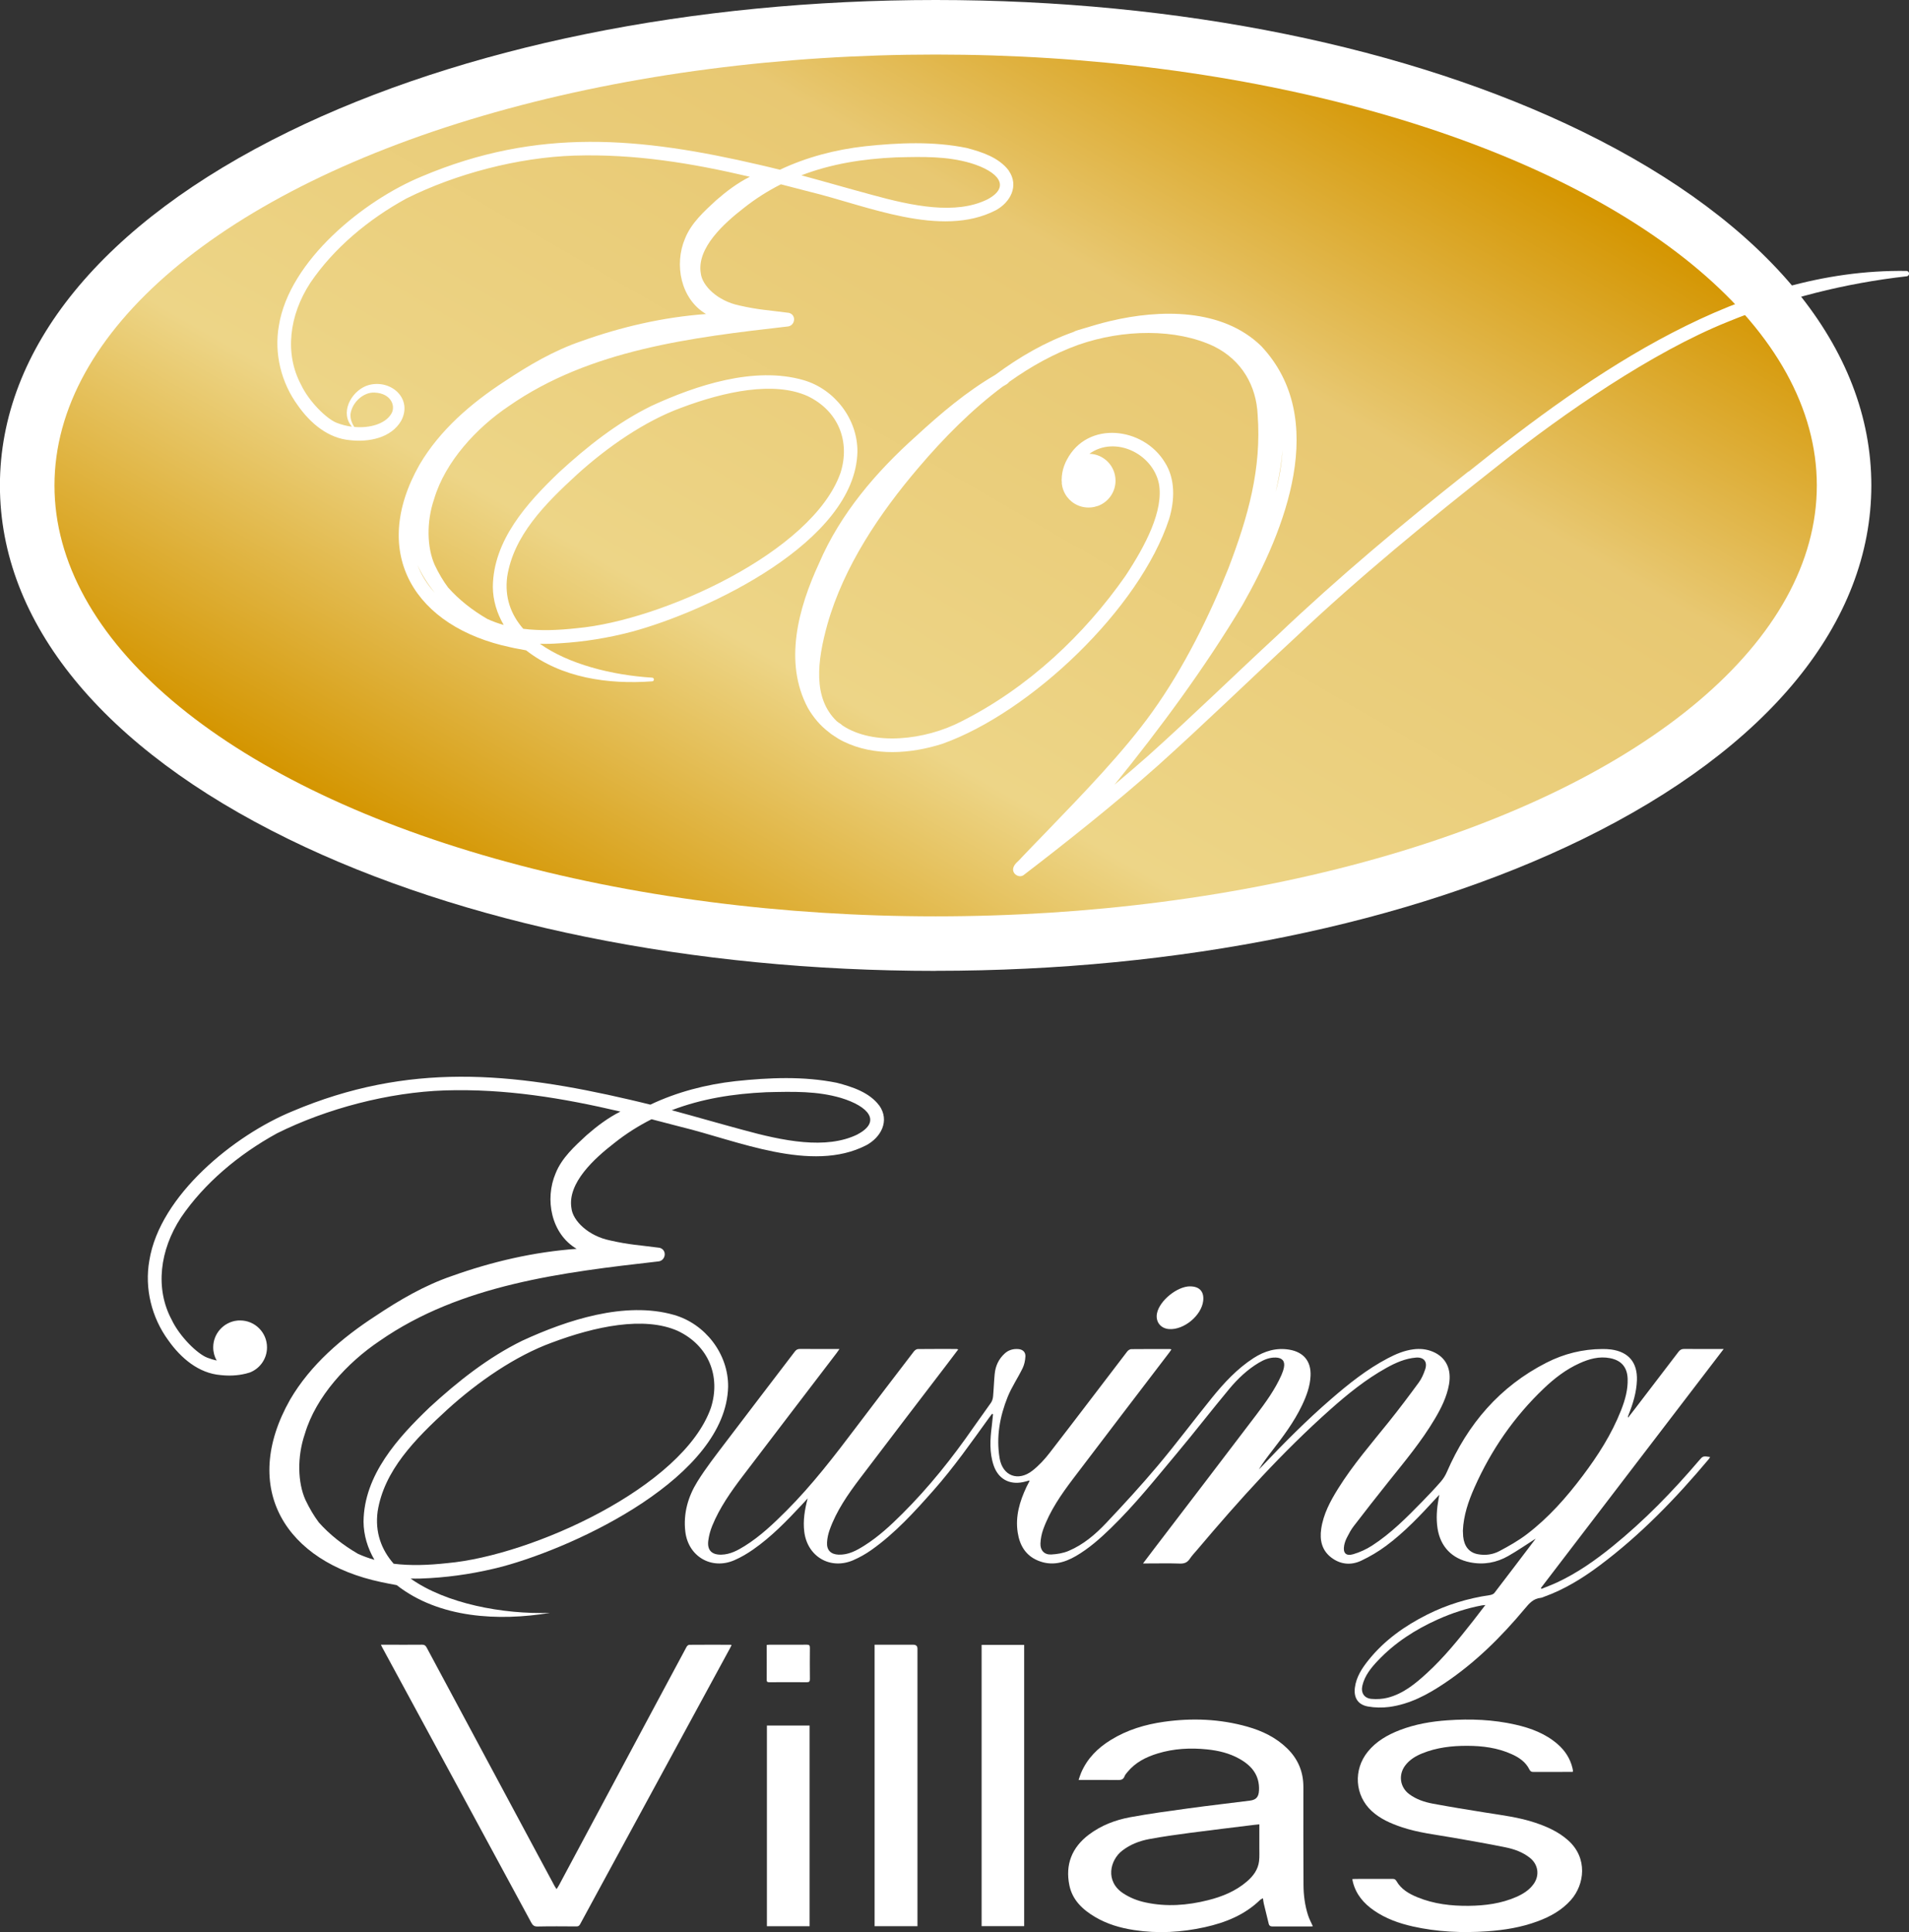 <?xml version="1.0" encoding="UTF-8"?>
<svg id="Layer_1" data-name="Layer 1" xmlns="http://www.w3.org/2000/svg" xmlns:xlink="http://www.w3.org/1999/xlink" viewBox="0 0 473.45 479.16">
  <rect x="0" y="0" width="473.45" height="479.16" fill="#333333" stroke="none"/>
  <defs>
    <style>
      .cls-1 {
        fill: url(#linear-gradient);
      }

      .cls-1, .cls-2, .cls-3 {
        stroke-width: 0px;
      }

      .cls-2 {
        fill: #000;
      }

      .cls-3 {
        fill: #fff;
      }
    </style>
    <linearGradient id="linear-gradient" x1="303.65" y1="485.62" x2="160.45" y2="237.6" gradientTransform="translate(0 482) scale(1 -1)" gradientUnits="userSpaceOnUse">
      <stop offset="0" stop-color="#d49500"/>
      <stop offset=".27" stop-color="#e8c872"/>
      <stop offset=".7" stop-color="#edd587"/>
      <stop offset="1" stop-color="#d49500"/>
    </linearGradient>
  </defs>
  <g>
    <path class="cls-3" d="M232.05,240.78c-60.39,0-117.38-11.6-160.47-32.67C25.41,185.53-.02,154.38-.02,120.39S25.41,55.25,71.57,32.67C114.66,11.6,171.65,0,232.05,0s117.38,11.6,160.47,32.67c46.17,22.58,71.59,53.73,71.59,87.71s-25.43,65.14-71.59,87.71c-43.09,21.07-100.08,32.67-160.47,32.67v.02Z"/>
    <ellipse class="cls-1" cx="232.05" cy="120.39" rx="218.54" ry="106.86"/>
  </g>
  <g>
    <path class="cls-3" d="M250.2,42.32c-2.46-3.27-6.67-4.63-10.48-5.63-8.25-1.68-16.81-1.3-25.14-.42-7.41.83-14.56,2.71-21.16,5.83-1.65-.42-3.31-.82-4.97-1.2-29.61-6.89-55.05-9.32-83.82,2.85-14.43,5.94-32.86,20.86-35.46,36.99-1.23,6.91.57,14.19,4.72,19.84,3.06,4.35,7.49,8.16,13,8.59,4.57.52,10.11-.54,12.6-4.8,2.94-5.51-2.49-10.33-7.99-8.89-3.88,1.04-7.1,6.12-4.63,9.79.12.19.26.37.4.55-1.24-.16-2.5-.47-3.73-.95-2.49-.94-6.9-5.28-8.86-9.43-4.14-7.71-2.99-17.24,2.31-25.34,5.71-8.41,14.18-15.62,23.85-20.9,12.27-6.11,27.61-10.15,41.59-10.61,15-.46,29.1,1.86,43.54,5.25-3.06,1.53-5.81,3.61-8.39,5.86-2.96,2.74-6.14,5.6-7.67,9.42-2.77,6.47-1.1,15.04,5.2,18.76-10.58.77-20.99,3.17-30.99,6.75-6.78,2.32-12.98,5.96-18.92,9.92-8.31,5.4-16.09,12.07-21.16,20.7-12.54,22.13-1.08,40.27,22.56,45.27,1.28.3,2.59.5,3.88.76,8.71,6.82,20.3,8.5,31.27,7.69.57-.04.56-.88,0-.91-10.03-.63-20.71-3.34-27.84-8.4,1.61.04,3.22,0,4.82-.12,6.08-.35,12.11-1.33,18-2.88,18.74-5.07,55.41-22.31,55.92-44.6.08-8.12-5.66-15.59-13.44-17.81-12.11-3.47-26.54,1.29-37.62,6.4-8.51,4.17-16,10.11-22.95,16.5-7.9,7.55-16.3,16.82-16.41,28.37.02,3.36,1.02,6.6,2.7,9.47-1.39-.39-2.74-.88-4.05-1.48-3.73-2.15-7.07-4.8-9.74-7.8-1.23-1.64-2.32-3.49-3.33-5.61-1.88-4.23-2.12-10.61-.12-16.41,2.73-9.16,10.46-17.59,18.52-22.99,20.14-14.02,45.42-17.01,69.05-19.72,1.92-.09,2.38-2.86.41-3.39-4.93-.66-7.58-.74-12.34-1.84-5.31-1.1-9.2-4.86-9.53-7.99-1.04-6.25,5.78-12.38,10.6-16.12,2.98-2.37,6.08-4.32,9.27-5.93,2.39.61,4.8,1.23,7.23,1.87,13.9,3.36,32.44,11.56,46.03,4.58,3.64-1.95,5.87-6.06,3.24-9.85h.03ZM86.94,102.59c.47-2.95,3.29-5.35,5.9-5.23,4.27.14,5.46,3.54,4.09,5.44-1.48,2.28-5.13,3.44-9.07,3.08-.63-1-1.04-2.1-.92-3.29ZM103.53,140.09c1.1,2.49,2.58,4.81,4.34,6.95-1.87-2.05-3.35-4.38-4.34-6.95ZM125.79,143.03c1.58-10.16,9.24-17.95,17.34-25.37,7.57-6.86,16.82-13.25,25.86-16.55,10.67-4.01,22.88-6.63,31.24-2.91,7.69,3.64,10.69,11.28,8.23,19.05-6.89,19.69-44.46,36.68-65.38,38.54-4.72.53-9.16.68-13.31.15-3.06-3.5-4.65-7.78-3.98-12.91ZM244.82,49.48c-7.81,3.83-18.51,1.62-28.62-1.17-5.83-1.57-11.63-3.26-17.45-4.83,7.42-2.85,15.28-4.09,23.45-4.45,6.88-.17,12.63-.3,18.51,1.41,6.93,2.09,10.13,5.87,4.12,9.04h0Z"/>
    <path class="cls-3" d="M364.2,116.92c-16.32,12.91-32.29,26.27-47.37,40.61-10.74,9.93-21.2,20.15-32.09,29.91-2.74,2.43-5.53,4.8-8.33,7.16,11.49-14.19,22.34-28.9,31.74-44.57,10.56-18.56,21.62-46.17,4.64-64.21-9.66-9.41-25.09-9.14-37.41-6.21-2.29.54-4.56,1.21-6.81,1.9-.72.25-1.7.43-2.4.84-6.92,2.45-13.37,6.18-19.34,10.62-7.15,4.17-13.5,9.55-19.57,15.14-9.95,8.89-18.84,19.25-24.14,31.61-5.1,11.02-8.83,24.5-2.75,35.87,1.34,2.32,3.09,4.41,5.23,6.01.33.28.69.57,1.07.79.77.54,1.6,1.05,2.52,1.5,7.64,3.73,16.63,3.09,24.54.57,21.89-7.8,48.94-33.49,56.22-55.74,1.39-4.61,1.61-9.91-1.08-14.09-5.33-8.74-19.16-10.41-24.28-.6-.24.41-.43.85-.6,1.31l-.1.27c-.38,1.07-.58,2.24-.59,3.39v.1c0,.2,0,.41.02.61,0,.14.02.27.04.4.11.85.39,1.65.79,2.36,1.14,2.03,3.32,3.4,5.82,3.4.45,0,.9-.04,1.32-.13h.03c.32-.08.63-.16.95-.27h.03c.29-.11.57-.24.84-.38,2.1-1.12,3.52-3.34,3.52-5.88,0-3.63-2.88-6.58-6.48-6.67h0c6.28-4.54,15.65-.15,17.24,7.39,1.22,6.68-3.29,15.3-8.3,22.9-10.18,14.55-24.07,27.72-40.71,36.09-8.98,4.66-21.78,6.1-29.49.98-.24-.25-.53-.46-.85-.63-.02-.02-.04-.03-.06-.04-.18-.14-.31-.24-.47-.36-5.99-5.74-4.88-14.89-2.33-24.05,4.07-14.36,12.97-27.55,22.52-38.76,6.37-7.51,13.36-14.53,20.97-20.21.04-.03.09-.06.14-.08.51-.3,1.11-.57,1.44-1.06,5.42-3.86,11.13-7.03,17.17-9.2,11.11-3.89,24.23-4.08,33.64.39,6.95,3.45,10.5,9.85,10.82,16.98.99,13.31-2.34,25.22-7.27,38.1-4.53,11.4-10.94,24.56-18.89,35.62-6.94,9.72-17.01,20.12-26.21,29.66-2.1,2.14-4.17,4.31-6.25,6.48-.68.85-1.81,1.5-2.01,2.62-.26,1.32,1.37,2.44,2.53,1.7,10.01-7.66,22.88-17.86,33.44-27.27,11.46-10.3,22.5-21.04,33.81-31.51,16.18-15.31,33.44-29.42,50.94-43.19,15.62-12.49,37.92-27.82,56.4-35.24,14.19-5.83,29.22-9.61,44.47-11.33.83-.09.78-1.32-.06-1.33-41.08-.6-77.54,24.87-108.58,49.77l-.03-.04ZM316.8,120.08c.58-2.78,1.06-5.61,1.28-8.45-.19,3.44-.79,6.95-1.7,10.37.14-.64.27-1.28.41-1.92h.01Z"/>
    <path class="cls-2" d="M263.32,119.7c-.02-.17-.03-.34-.03-.52v-.09c0,.2,0,.41.02.61h.01Z"/>
  </g>
  <g>
    <g>
      <path class="cls-3" d="M380.74,381.66c-2.17,1.38-4.34,2.89-6.64,4.2-2.95,1.69-6.13,2.27-9.52,1.59-4.47-.9-7.34-3.87-8.05-8.37-.39-2.49-.19-4.97.26-7.43.04-.22.08-.43.17-.95-.39.42-.6.63-.79.85-3.87,4.22-7.79,8.39-12.4,11.81-1.91,1.42-3.99,2.65-6.14,3.67-2.58,1.23-5.22.97-7.51-.8-2.3-1.78-2.85-4.31-2.45-7.06.53-3.68,2.26-6.89,4.19-9.99,3.68-5.9,8.22-11.14,12.56-16.54,2.58-3.21,5.05-6.5,7.48-9.82.7-.96,1.19-2.12,1.57-3.26.61-1.86-.35-3.04-2.3-2.88-2.67.22-5.06,1.29-7.36,2.57-5.03,2.8-9.48,6.39-13.76,10.19-12.02,10.67-22.73,22.59-33.09,34.85-.64.76-1.34,1.47-1.88,2.29-.62.93-1.37,1.22-2.48,1.18-2.62-.09-5.24-.03-7.86-.03h-1.26c1-1.32,1.85-2.45,2.71-3.58,8.45-11.07,16.92-22.12,25.33-33.21,2.37-3.13,4.68-6.31,6.29-9.93.27-.61.49-1.25.62-1.9.3-1.54-.41-2.38-1.99-2.44-1.56-.06-2.94.51-4.25,1.29-2.83,1.69-5.2,3.95-7.29,6.45-4.39,5.27-8.59,10.71-12.99,15.97-5.31,6.34-10.46,12.82-16.41,18.59-2.66,2.58-5.43,5.04-8.66,6.92-2.98,1.73-6.08,2.52-9.42,1.13-3.08-1.28-4.53-3.8-5.02-6.96-.62-4.01.49-7.71,2.17-11.29.22-.46.47-.91.7-1.36.03-.05.02-.12.05-.27-.57.15-1.11.32-1.66.43-3.41.68-6.1-.86-7.22-4.14-1.09-3.21-.89-6.48-.47-9.76.12-.97.21-1.95.31-2.93-.08-.04-.16-.08-.24-.12-.21.28-.43.56-.64.84-4.45,6.16-8.8,12.39-13.85,18.1-4.74,5.36-9.55,10.67-15.44,14.83-1.4.99-2.92,1.85-4.49,2.53-5.69,2.46-11.37-.87-12.15-7.02-.36-2.82.12-5.52.83-8.3-.25.28-.51.56-.76.84-.26.28-.52.56-.78.84-3.71,3.97-7.49,7.87-11.97,10.99-1.46,1.02-3.02,1.94-4.65,2.65-5.69,2.48-11.47-.93-12.18-7.1-.52-4.48.67-8.62,2.97-12.34,2.11-3.41,4.61-6.59,7.03-9.79,5.68-7.51,11.43-14.98,17.13-22.47.36-.48.72-.7,1.34-.69,3.19.03,6.38.01,9.77.01-.3.43-.5.74-.72,1.02-7.77,10.18-15.55,20.34-23.3,30.54-2.92,3.84-5.7,7.79-7.54,12.29-.48,1.17-.82,2.43-.98,3.68-.31,2.36.85,3.54,3.25,3.48,2.16-.05,4-1.04,5.77-2.14,3.88-2.42,7.16-5.55,10.37-8.76,6.43-6.44,11.94-13.64,17.41-20.88,4.7-6.22,9.43-12.4,14.17-18.59.22-.29.63-.61.96-.62,3.23-.04,6.45-.02,9.68-.02.08,0,.17.05.37.12-.92,1.21-1.79,2.37-2.67,3.53-7.24,9.49-14.52,18.97-21.72,28.49-2.99,3.95-5.82,8.02-7.5,12.74-.35.98-.58,2.04-.64,3.07-.12,1.94.93,2.98,2.86,3.06,2.43.09,4.45-1.02,6.4-2.25,3.51-2.21,6.53-5.02,9.45-7.93,6.58-6.56,12.35-13.79,17.63-21.42,1.42-2.05,2.92-4.04,4.33-6.09.3-.44.46-1.03.51-1.57.17-1.84.22-3.7.4-5.54.19-2.01,1-3.75,2.52-5.12.93-.83,2.05-1.15,3.28-1.07,1.12.07,1.87.71,1.82,1.82-.05.99-.26,2.03-.69,2.92-1.17,2.41-2.71,4.66-3.71,7.13-1.96,4.86-2.87,9.95-2,15.19.73,4.41,4.6,5.88,8.15,3.09,1.59-1.25,3.01-2.78,4.25-4.39,6.47-8.36,12.84-16.79,19.27-25.18.22-.28.65-.56.99-.56,3.19-.04,6.39-.02,9.59-.02.09,0,.17.04.36.09-.18.26-.31.5-.48.71-7.96,10.44-15.94,20.85-23.86,31.31-2.97,3.92-5.79,7.97-7.47,12.65-.39,1.09-.62,2.29-.67,3.45-.07,1.7.94,2.81,2.63,2.74,1.46-.07,3.01-.32,4.35-.89,3.65-1.54,6.65-4.09,9.33-6.93,4.38-4.64,8.71-9.35,12.81-14.23,4.6-5.47,8.88-11.21,13.38-16.77,3.02-3.73,6.27-7.25,10.35-9.89,2.72-1.75,5.64-2.64,8.92-2.08,3.49.61,5.36,2.86,5.22,6.42-.1,2.64-1.01,5.05-2.13,7.4-1.97,4.12-4.69,7.74-7.47,11.33-1.13,1.46-2.25,2.93-3.23,4.55.22-.22.45-.43.66-.66,5.51-5.83,11.15-11.52,17.23-16.77,4.4-3.81,8.93-7.44,14.13-10.16,1.99-1.04,4.04-1.91,6.29-2.2,1.65-.22,3.26-.07,4.8.57,3.3,1.37,4.74,4.32,4.05,8.17-.55,3.07-1.92,5.81-3.48,8.45-3.31,5.6-7.47,10.58-11.52,15.64-2.92,3.64-5.78,7.32-8.62,11.01-.66.85-1.18,1.83-1.67,2.79-.32.62-.57,1.29-.7,1.97-.36,1.88.42,2.75,2.24,2.21,1.63-.48,3.24-1.21,4.66-2.13,4.7-3.03,8.62-6.99,12.5-10.97,1.56-1.6,3.1-3.22,4.57-4.91.61-.7,1.13-1.54,1.5-2.4,5.15-11.85,13.08-21.18,24.71-27.1,4.32-2.2,8.96-3.36,13.84-3.38.73,0,1.47.02,2.2.12,4.32.59,6.52,3.23,6.38,7.6-.1,3.05-1,5.9-2.11,8.7-.07.17-.15.34-.09.61.59-.76,1.18-1.51,1.76-2.27,3.59-4.69,7.19-9.38,10.76-14.08.39-.51.79-.71,1.44-.7,3.16.03,6.32.01,9.76.01-15.2,19.87-30.26,39.57-45.33,59.27.05.07.1.15.15.22,1.28-.53,2.59-1,3.85-1.59,5.01-2.34,9.5-5.49,13.78-8.96,7.84-6.36,14.85-13.56,21.39-21.23,1.01-1.19,1.02-1.18,2.79-.93-.13.2-.21.39-.34.55-8.15,9.71-16.92,18.8-27.12,26.41-4.21,3.14-8.66,5.89-13.64,7.68-.3.11-.6.27-.91.3-1.82.17-2.86,1.38-3.95,2.69-5.86,7.02-12.31,13.41-19.94,18.51-4.19,2.81-8.62,5.19-13.71,5.86-1.71.22-3.52.19-5.22-.11-2.51-.44-3.59-2.17-3.27-4.68.34-2.67,1.77-4.83,3.4-6.86,3.93-4.89,8.94-8.44,14.5-11.24,4.92-2.47,10.12-4.06,15.57-4.85.4-.06.91-.24,1.14-.55,3.4-4.43,6.77-8.89,10.15-13.34.04-.05.05-.11.02-.04h-.06ZM362.81,379.62c.03.54.03.99.07,1.43.25,2.44,1.48,3.97,3.59,4.38,1.88.37,3.76.11,5.41-.77,2.33-1.24,4.66-2.55,6.75-4.14,5.4-4.1,9.86-9.16,13.92-14.56,3.77-5.01,7.14-10.27,9.46-16.14,1-2.54,1.76-5.13,1.66-7.9-.1-2.86-1.57-4.56-4.37-5.1-2.7-.52-5.19.19-7.61,1.29-3.32,1.51-6.18,3.71-8.8,6.21-7.38,7.03-13.06,15.25-17.19,24.54-1.54,3.45-2.74,7.01-2.89,10.75h0ZM368.39,398.04c-.44.04-.65.05-.85.09-3.81.72-7.48,1.92-11.01,3.51-5.55,2.5-10.6,5.75-14.81,10.2-1.69,1.79-3.26,3.7-3.84,6.19-.41,1.77.44,3.12,2.24,3.29,1.34.12,2.76.04,4.05-.29,3.86-1,6.85-3.47,9.71-6.09,4.28-3.92,7.9-8.42,11.47-12.96.98-1.25,1.93-2.51,3.02-3.92l.02-.02Z"/>
      <path class="cls-3" d="M295.2,319.02c2.32.02,3.47,1.33,3.2,3.61-.43,3.63-4.78,7.23-8.44,6.98-2.12-.14-3.42-1.82-3.02-3.89.61-3.15,5.02-6.74,8.26-6.71h0Z"/>
    </g>
    <path class="cls-3" d="M93.65,374.88c1.58-10.15,9.24-17.95,17.34-25.36,7.57-6.86,16.81-13.25,25.86-16.55,10.67-4.01,22.88-6.63,31.24-2.91,7.69,3.64,10.69,11.29,8.23,19.05-6.9,19.69-44.47,36.68-65.38,38.54-4.73.52-9.16.67-13.31.15-3.06-3.5-4.65-7.79-3.98-12.92ZM218.06,274.17c-2.45-3.27-6.66-4.63-10.47-5.63-8.26-1.68-16.81-1.3-25.14-.42-7.41.83-14.57,2.71-21.16,5.83-1.66-.41-3.31-.82-4.97-1.2-29.61-6.89-55.05-9.32-83.82,2.85-14.43,5.93-32.86,20.86-35.46,36.99-1.23,6.91.57,14.19,4.72,19.83,3.07,4.35,7.5,8.17,13,8.6,1.96.22,4.1.15,6.1-.34h.03c.32-.08.63-.16.95-.27h.03c2.54-.94,4.35-3.39,4.35-6.26,0-3.69-2.98-6.68-6.67-6.68-.24,0-.47,0-.71.03h0c-3.35.36-5.96,3.2-5.96,6.64,0,1.19.31,2.31.86,3.27-.78-.17-1.55-.41-2.31-.7-2.49-.94-6.9-5.28-8.86-9.43-4.13-7.71-2.98-17.25,2.32-25.34,5.71-8.4,14.19-15.61,23.85-20.9,12.28-6.11,27.62-10.15,41.59-10.62,15-.46,29.1,1.87,43.54,5.25-3.05,1.52-5.81,3.61-8.39,5.86-2.96,2.74-6.14,5.6-7.67,9.42-2.77,6.48-1.11,15.04,5.2,18.76-10.58.76-20.98,3.17-30.98,6.75-6.78,2.32-12.99,5.96-18.92,9.92-8.31,5.4-16.09,12.06-21.15,20.7-12.54,22.13-1.08,40.27,22.55,45.27,1.29.3,2.6.5,3.88.76,10.52,8.23,25.25,8.99,38.02,6.88-11.68.39-25.82-2.28-34.58-8.51,1.61.04,3.22,0,4.82-.11,6.08-.36,12.11-1.34,18-2.88,18.75-5.07,55.42-22.32,55.93-44.59.08-8.12-5.66-15.59-13.44-17.81-12.11-3.47-26.54,1.29-37.61,6.4-8.51,4.17-16,10.12-22.95,16.5-7.9,7.55-16.31,16.82-16.42,28.37.02,3.36,1.02,6.6,2.7,9.47-1.39-.39-2.73-.88-4.05-1.47-3.73-2.16-7.08-4.8-9.74-7.8-1.23-1.64-2.32-3.49-3.33-5.61-1.89-4.22-2.11-10.61-.12-16.4,2.72-9.16,10.46-17.59,18.51-22.99,20.15-14.03,45.42-17.02,69.05-19.72,1.91-.09,2.38-2.86.41-3.39-4.93-.66-7.57-.74-12.34-1.84-5.31-1.09-9.2-4.85-9.53-7.99-1.04-6.26,5.77-12.38,10.6-16.12,2.98-2.38,6.08-4.32,9.27-5.93,2.39.61,4.8,1.23,7.23,1.88,13.91,3.36,32.44,11.56,46.02,4.57,3.64-1.95,5.88-6.05,3.24-9.84h-.02ZM212.68,281.33c-7.81,3.83-18.51,1.62-28.62-1.17-5.83-1.57-11.63-3.26-17.46-4.83,7.41-2.85,15.28-4.09,23.44-4.46,6.88-.17,12.64-.3,18.51,1.41,6.92,2.1,10.12,5.88,4.12,9.04h.01Z"/>
    <g id="TFe1rv.tif">
      <g>
        <path class="cls-3" d="M313.2,470.77c-.29.17-.5.24-.64.37-3.84,3.74-8.59,5.65-13.72,6.79-5.81,1.29-11.68,1.63-17.58.72-3.42-.52-6.7-1.48-9.7-3.26-3.07-1.82-5.59-4.19-6.34-7.81-1.07-5.17.62-9.43,4.85-12.61,3.03-2.28,6.53-3.62,10.21-4.3,4.82-.89,9.68-1.54,14.54-2.21,5.05-.69,10.12-1.26,15.18-1.91,1.57-.2,2.16-.94,2.24-2.51.19-3.77-1.81-6.17-4.89-7.88-2.47-1.38-5.17-2.02-7.95-2.31-4.15-.43-8.26-.22-12.27,1-2.89.88-5.52,2.2-7.49,4.59-.28.33-.59.68-.74,1.07-.3.81-.84.94-1.62.93-2.95-.04-5.9-.02-8.85-.02h-.93c.23-.66.39-1.22.62-1.76,1.52-3.56,4.11-6.15,7.36-8.15,4.06-2.51,8.53-3.85,13.21-4.51,6.95-.98,13.85-.71,20.63,1.2,3.72,1.05,7.15,2.69,9.95,5.44,2.67,2.62,3.99,5.8,3.98,9.55-.01,8.09-.02,16.18.03,24.27.01,2.54.34,5.07,1.12,7.5.3.95.79,1.83,1.2,2.76-.06,0-.26.03-.46.03-3.17,0-6.34-.01-9.5.01-.55,0-.86-.15-.99-.69-.4-1.66-.82-3.32-1.22-4.99-.09-.37-.12-.76-.21-1.31h-.02ZM312.35,452.43c-.5.05-.88.08-1.27.13-5.3.66-10.6,1.28-15.9,1.98-3.4.45-6.8.92-10.17,1.55-2.41.45-4.69,1.33-6.67,2.85-3.05,2.34-4.33,7.61.23,10.6,1.7,1.12,3.56,1.84,5.53,2.26,5.21,1.13,10.38.73,15.51-.56,3.52-.88,6.85-2.24,9.64-4.64,1.56-1.34,2.76-2.94,3.01-5.04.13-1.12.06-2.27.07-3.4v-5.74h.02Z"/>
        <path class="cls-3" d="M94.48,407.89h1.93c2.76,0,5.51.02,8.27-.01.57,0,.85.18,1.12.68,9.22,17.22,18.46,34.44,27.7,51.65l4.08,7.59c.11.2.25.39.45.7.25-.39.44-.65.59-.94,7.92-14.8,15.84-29.6,23.75-44.4,2.63-4.92,5.26-9.84,7.91-14.75.12-.23.44-.5.66-.5,3.41-.03,6.82-.02,10.23-.01.06,0,.13.04.27.09-.15.3-.28.57-.43.84-11.14,20.5-22.27,41-33.41,61.5-1.25,2.29-2.5,4.58-3.73,6.88-.23.43-.5.55-.96.54-3.19-.02-6.38-.05-9.57.02-.84.02-1.22-.28-1.59-.98-6.03-11.18-12.09-22.35-18.14-33.52-6.26-11.55-12.52-23.1-18.78-34.65-.1-.19-.19-.38-.36-.73h0Z"/>
        <path class="cls-3" d="M335.39,466.01c.34-.02.55-.04.77-.04,3.07,0,6.14,0,9.21-.01.46,0,.73.13.97.55,1.17,2.04,3.1,3.14,5.18,4,4.09,1.68,8.4,2.18,12.78,2.13,4.04-.05,8.01-.56,11.75-2.2,1.65-.72,3.17-1.66,4.26-3.15,1.59-2.16,1.22-4.9-.9-6.57-1.77-1.4-3.86-2.14-6.01-2.58-4.33-.89-8.69-1.63-13.04-2.4-4.28-.75-8.62-1.22-12.76-2.62-2.7-.91-5.29-2.04-7.41-3.99-4.2-3.87-4.6-10.25-.95-14.73,2.09-2.57,4.87-4.15,7.9-5.33,3.82-1.47,7.82-2.16,11.89-2.44,5.67-.4,11.31-.18,16.87,1.09,3.81.87,7.41,2.22,10.41,4.83,1.83,1.6,3.11,3.55,3.68,5.94.05.21.09.43.12.64,0,.07-.02.14-.06.3h-.69c-3.02,0-6.04-.01-9.07.01-.51,0-.76-.16-.99-.62-.93-1.88-2.58-2.98-4.41-3.8-3.48-1.57-7.18-2.05-10.96-2.06-3.85-.02-7.63.42-11.22,1.88-1.65.67-3.15,1.58-4.24,3.05-1.7,2.3-1.26,5.36,1.04,7.06,1.75,1.3,3.78,1.97,5.87,2.36,4.3.8,8.61,1.5,12.93,2.19,4.2.67,8.43,1.18,12.48,2.54,2.95.99,5.75,2.25,8.11,4.35,4.96,4.41,4.08,10.99.7,14.81-2.26,2.55-5.14,4.13-8.28,5.29-4.02,1.49-8.21,2.17-12.47,2.47-6.23.43-12.42.16-18.53-1.22-3.39-.77-6.64-1.93-9.53-3.92-2.54-1.75-4.47-3.97-5.25-7.04-.06-.23-.09-.46-.16-.78h.01Z"/>
        <path class="cls-3" d="M243.45,407.93h10.55v69.75h-10.55v-69.75Z"/>
        <path class="cls-3" d="M216.91,407.89h9.6c.69,0,1.03.33,1.03,1v68.8h-10.63v-69.8Z"/>
        <path class="cls-3" d="M200.79,477.7h-10.59v-49.77h10.59v49.77Z"/>
        <path class="cls-3" d="M190.16,407.94c.26-.02.47-.05.67-.05,3.09,0,6.19.01,9.28-.01.56,0,.75.15.75.73-.03,2.61-.02,5.22,0,7.82,0,.55-.14.76-.73.76-3.09-.02-6.19-.01-9.28,0-.4,0-.7,0-.7-.55.02-2.85,0-5.7,0-8.68v-.02Z"/>
      </g>
    </g>
  </g>
</svg>
